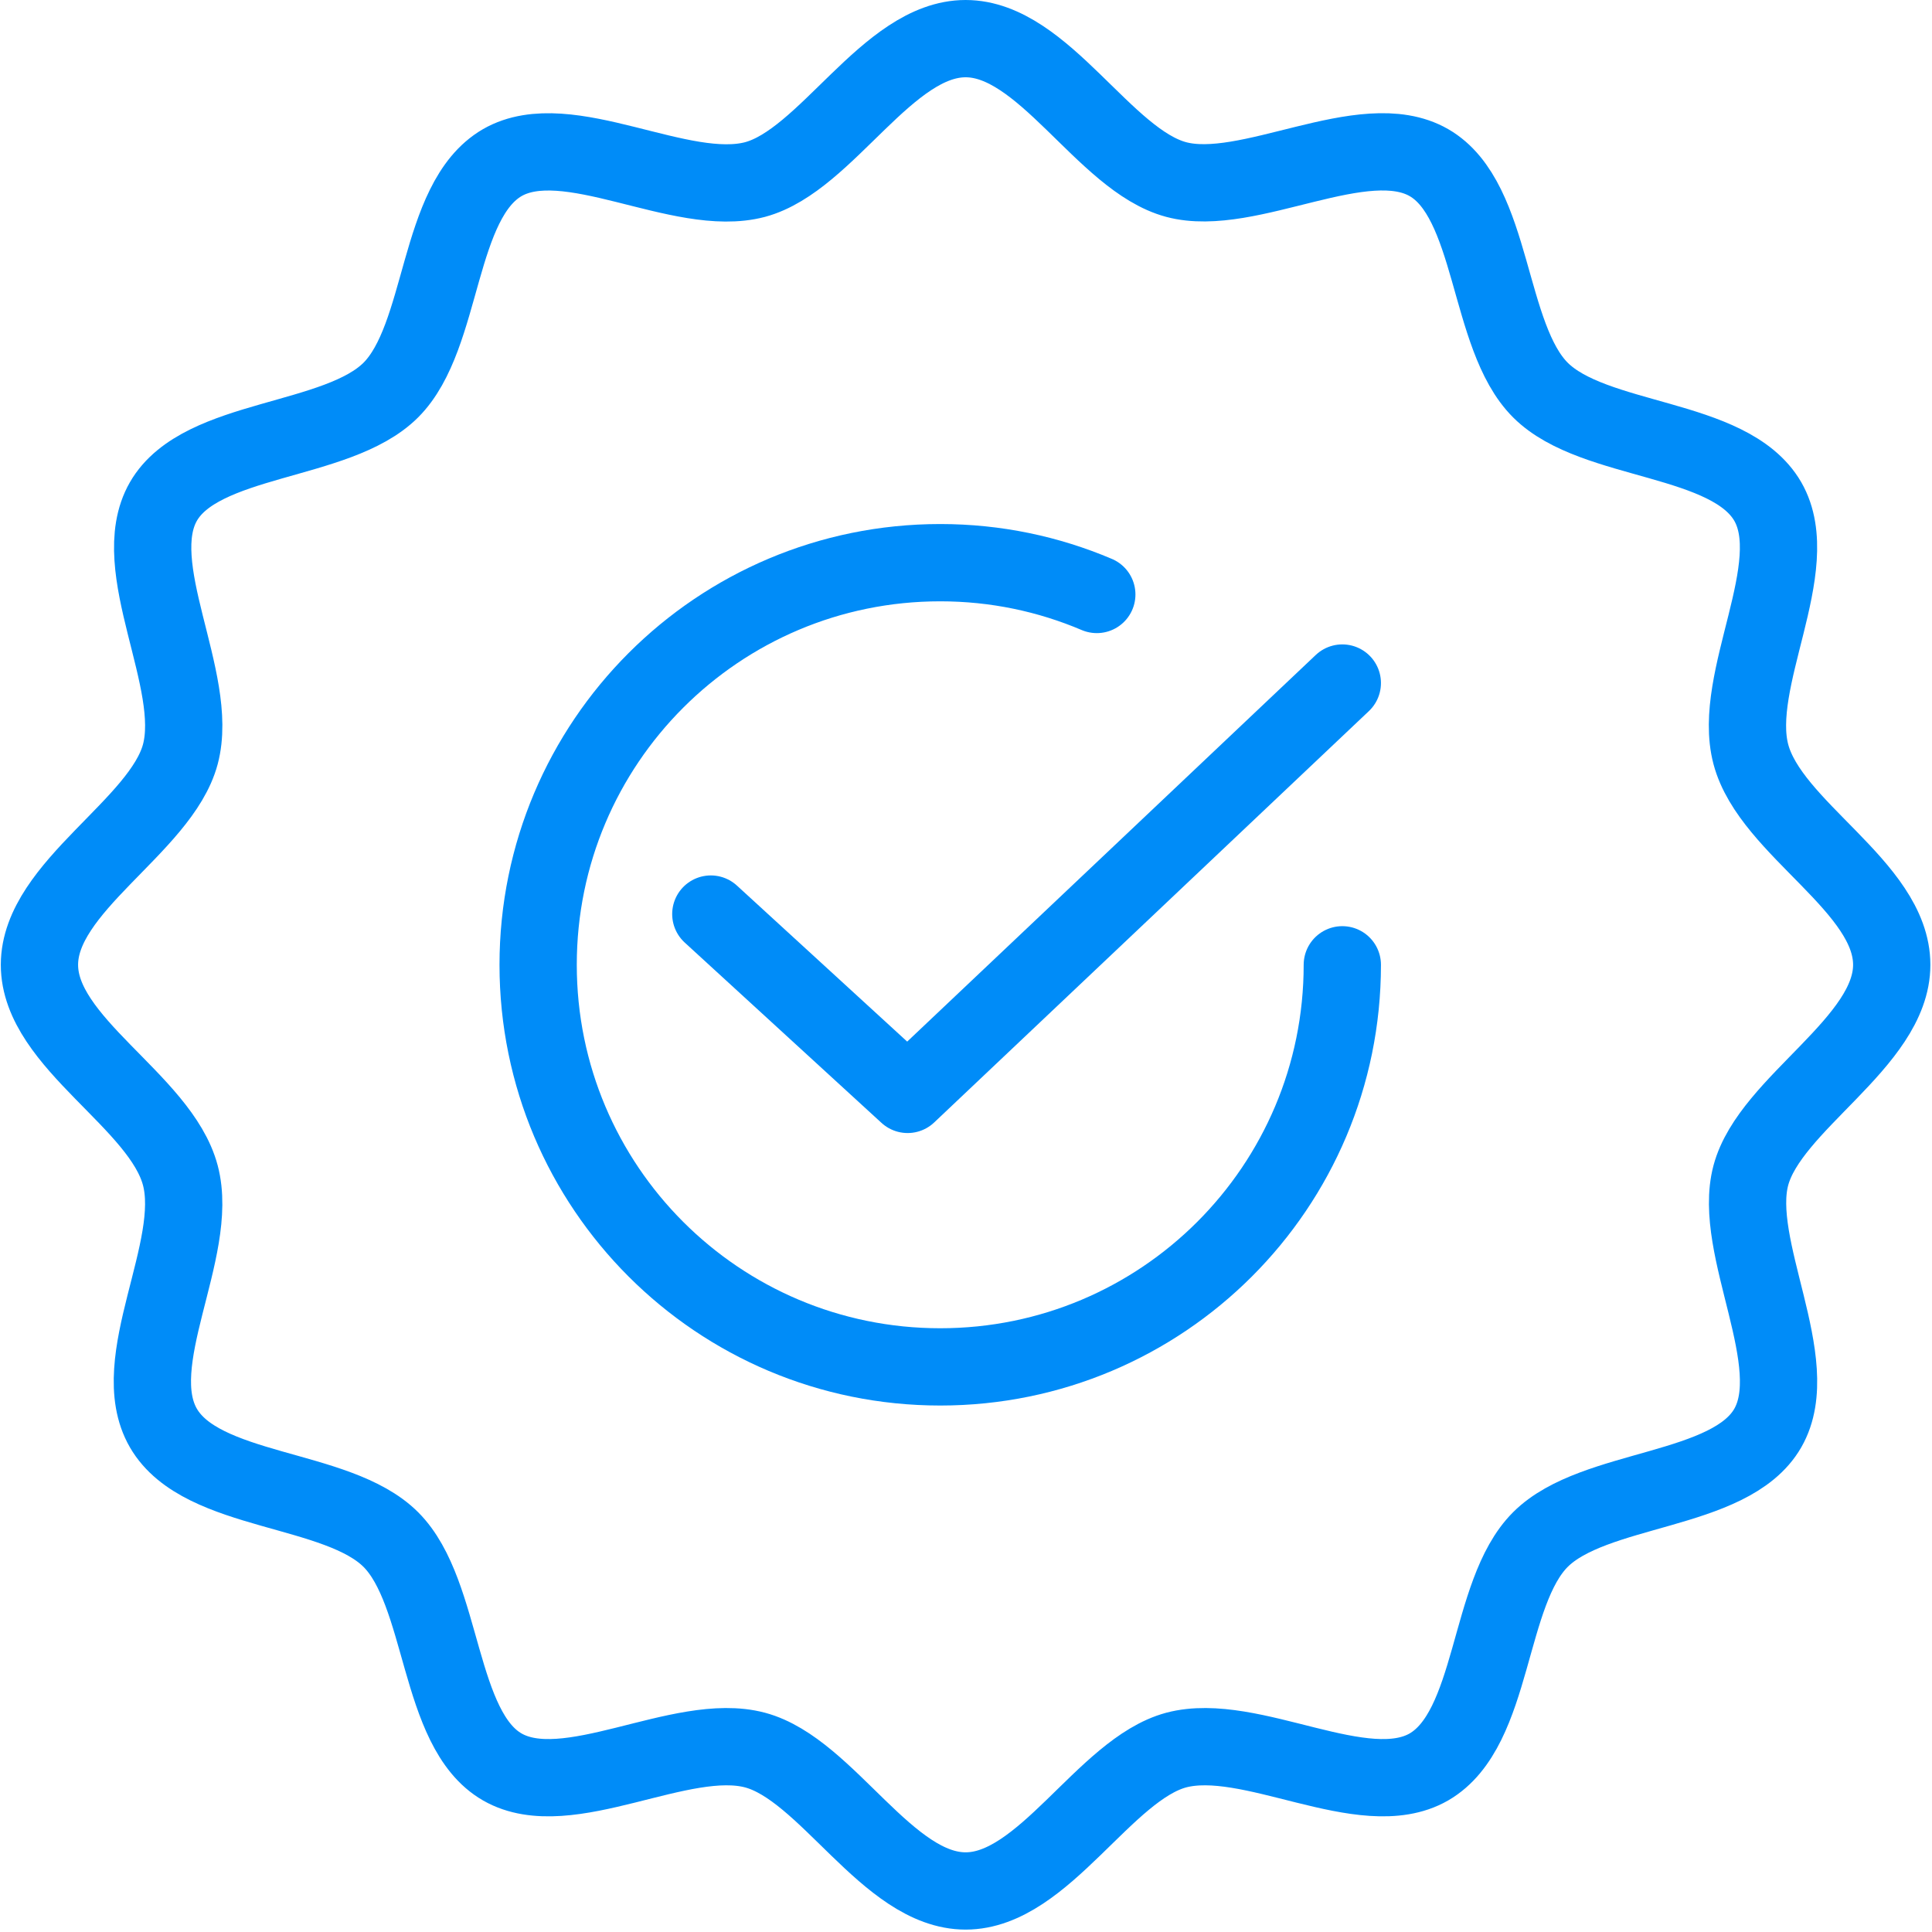 <svg width="50" height="50" viewBox="0 0 50 50" fill="none" xmlns="http://www.w3.org/2000/svg">
<path d="M34.739 24.969C34.739 30.719 30.083 35.375 24.333 35.375C18.583 35.375 13.927 30.719 13.927 24.969C13.927 19.219 18.583 14.562 24.333 14.562C25.771 14.562 27.135 14.854 28.385 15.385" stroke="#008CF8" stroke-width="2" stroke-linecap="round" stroke-linejoin="round"/>
<path d="M18.396 23.656L23.489 28.323L34.739 17.677" stroke="#008CF8" stroke-width="2" stroke-linecap="round" stroke-linejoin="round"/>
<path d="M48.958 24.969C48.958 26.979 45.812 28.552 45.312 30.417C44.812 32.281 46.719 35.271 45.75 36.958C44.781 38.646 41.25 38.458 39.865 39.844C38.479 41.229 38.688 44.74 36.979 45.729C35.292 46.698 32.365 44.781 30.438 45.292C28.583 45.792 27.011 48.938 24.99 48.938C22.969 48.938 21.406 45.792 19.542 45.292C17.625 44.781 14.688 46.698 13 45.729C11.312 44.76 11.5 41.229 10.115 39.844C8.729 38.458 5.219 38.667 4.229 36.958C3.24 35.25 5.177 32.344 4.667 30.417C4.156 28.49 1.021 26.99 1.021 24.969C1.021 22.948 4.167 21.385 4.667 19.521C5.177 17.604 3.26 14.667 4.229 12.979C5.198 11.292 8.729 11.479 10.115 10.094C11.5 8.708 11.292 5.198 13 4.208C14.688 3.24 17.615 5.156 19.542 4.646C21.396 4.146 22.969 1 24.99 1C27.011 1 28.573 4.146 30.438 4.646C32.302 5.146 35.292 3.24 36.979 4.208C38.667 5.177 38.479 8.708 39.865 10.094C41.25 11.479 44.761 11.271 45.75 12.979C46.719 14.667 44.802 17.594 45.312 19.521C45.823 21.448 48.958 22.948 48.958 24.969Z" stroke="#008CF8" stroke-width="2" stroke-linecap="round" stroke-linejoin="round"/>
</svg>

